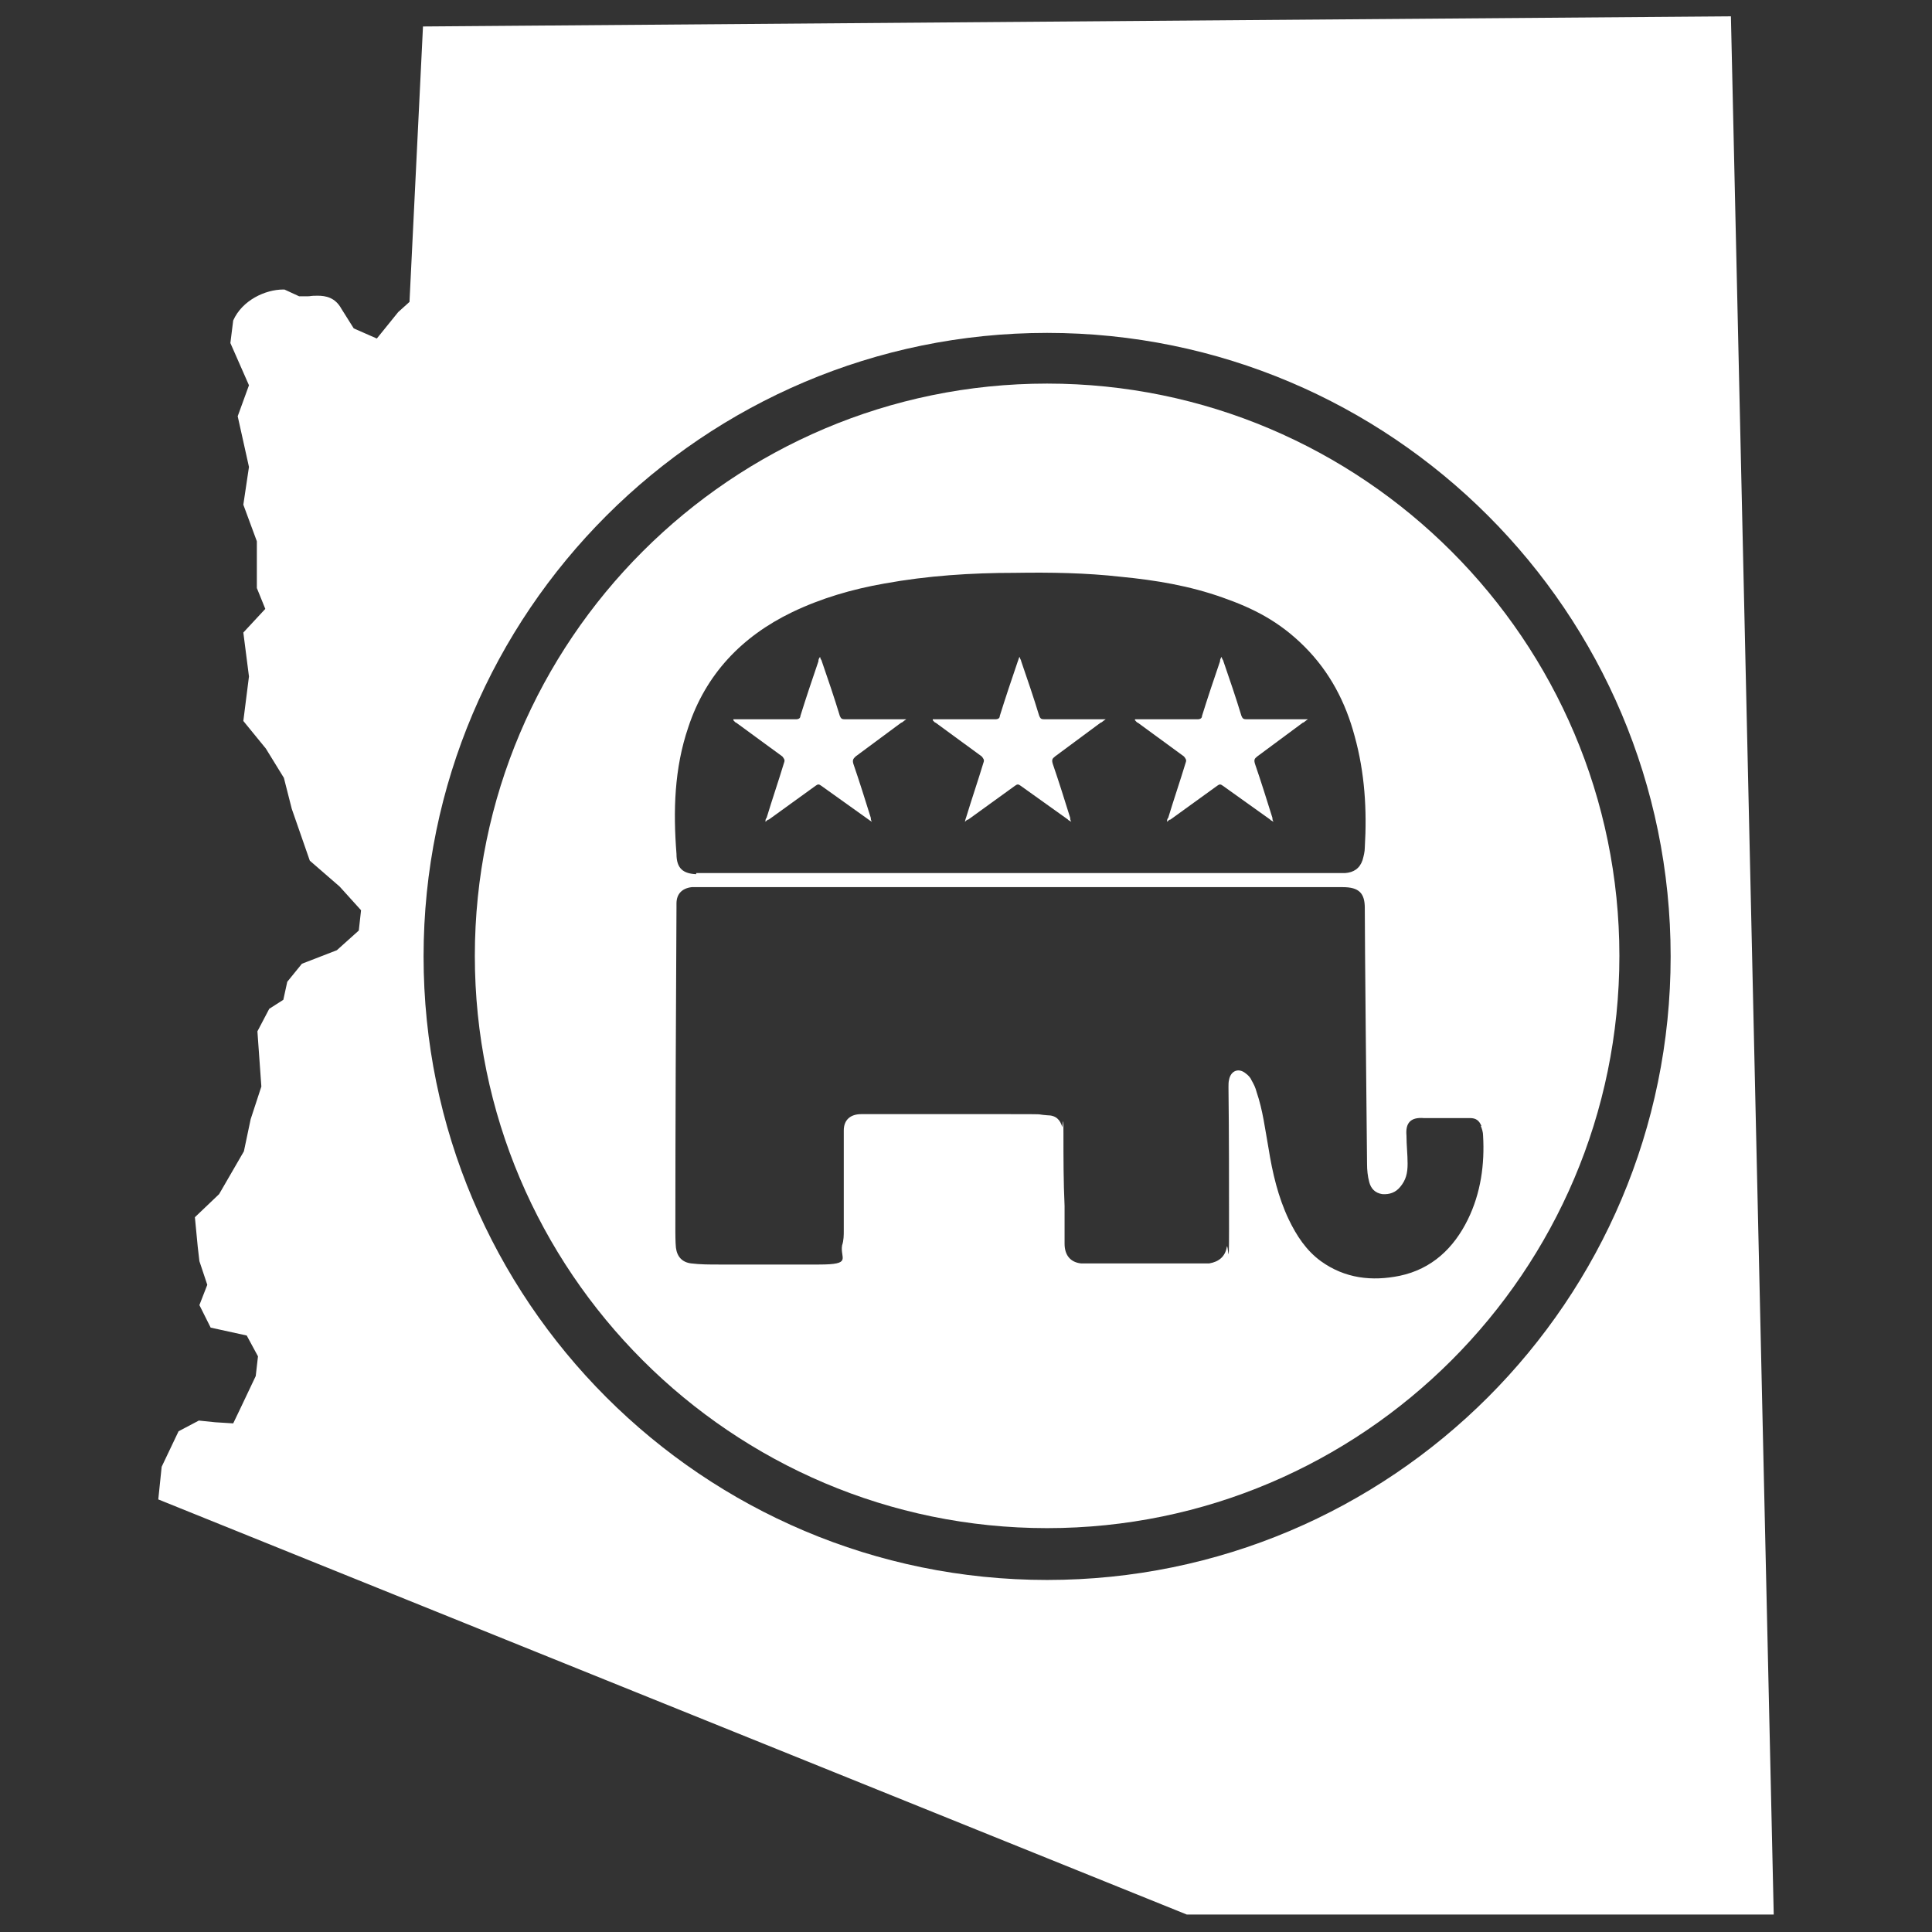 <?xml version="1.0" encoding="UTF-8"?>
<svg id="Layer_1" xmlns="http://www.w3.org/2000/svg" baseProfile="tiny" version="1.2" viewBox="0 0 343 343">
  <rect x="0" y="0" width="343" height="343" fill="#333333" stroke="none"/>
  <!-- Generator: Adobe Illustrator 29.5.1, SVG Export Plug-In . SVG Version: 2.1.0 Build 141)  -->
  <path d="M130.7,128.3c2.7,2,5.5,4,8.2,6,.3.4.5.6.3,1.1-1,3.3-2.1,6.5-3.1,9.8-.2.2-.2.4-.2.7.2-.2.4-.4.6-.4,2.8-2,5.5-4,8.3-6,.4-.3.6-.3,1,0l8.4,6c.1.1.3.2.6.4-.2-.3-.2-.5-.2-.7-1-3.2-2-6.4-3.1-9.6-.2-.7,0-.9.4-1.3,2.7-2,5.4-4,8.1-6,.2,0,.4-.3.9-.6h-10.9c-.5,0-.7-.1-.9-.6-1-3.3-2.1-6.5-3.2-9.7,0-.2-.3-.4-.3-.8-.3.4-.3.6-.3.8-1.1,3.2-2.2,6.5-3.2,9.7,0,.4-.3.6-.8.6h-11.1v.2c.1,0,.3.4.5.4Z" fill="#fff"/>
  <path d="M166.1,128.3c2.7,2,5.5,4,8.2,6,.3.4.5.6.3,1.1-1,3.3-2.1,6.5-3.1,9.8-.1.2-.1.4-.2.7.2-.2.4-.4.6-.4,2.8-2,5.5-4,8.3-6,.4-.3.6-.3,1,0,2.8,2,5.6,4,8.4,6,0,.1.3.2.6.4-.2-.3-.2-.5-.2-.7-1-3.2-2-6.4-3.1-9.6-.2-.7-.1-.9.4-1.3l8.1-6c.2,0,.4-.3.9-.6h-10.9c-.5,0-.7-.1-.9-.6-1-3.3-2.1-6.5-3.2-9.7,0-.2-.2-.4-.3-.8-.2.4-.2.6-.3.8-1.1,3.2-2.2,6.5-3.2,9.7,0,.4-.3.6-.8.6h-11.1v.2c.1,0,.3.4.5.4Z" fill="#fff"/>
  <path d="M202,128.3c2.7,2,5.5,4,8.2,6,.3.4.5.6.3,1.1-1,3.3-2.1,6.5-3.1,9.8-.2.2-.2.4-.2.7.2-.2.4-.4.6-.4,2.8-2,5.5-4,8.3-6,.4-.3.6-.3,1,0,2.8,2,5.6,4,8.4,6,0,.1.3.2.6.4-.2-.3-.2-.5-.2-.7-1-3.2-2-6.4-3.1-9.6-.2-.7-.1-.9.4-1.3l8.1-6c.2,0,.4-.3.9-.6h-10.9c-.5,0-.7-.1-.9-.6-1-3.3-2.1-6.5-3.2-9.7,0-.2-.3-.4-.3-.8-.3.4-.3.6-.3.8-1.1,3.2-2.2,6.5-3.2,9.7,0,.4-.3.6-.8.6h-11.1v.2c.1,0,.3.4.5.4Z" fill="#fff"/>
  <path d="M75.1,4.6l-2.4,49-2,1.8-3.8,4.7-4.1-1.8-2.2-3.5c-1.1-2-2.8-2.3-4.2-2.3s-1.2.1-1.7.1-1,0-1.6,0l-2.6-1.2h-.2c-3.2,0-7.3,1.9-8.9,5.5l-.5,4,3.3,7.5-2,5.5,2,9-1,6.7,2.4,6.5v8.3l1.5,3.7-3.9,4.2,1,7.8-1,7.9,4,4.9,3.2,5.2,1.4,5.5,3.2,9.2,5.3,4.6,3.8,4.2-.4,3.6-3.9,3.5-6.2,2.4-2.6,3.2-.7,3.2-2.5,1.6-2.1,4,.7,9.8-1.9,5.8-1.2,5.7-4.4,7.6-4.3,4.1.5,5.2.3,2.6,1.4,4.2-1.4,3.6,2,4,6.4,1.4,2,3.7-.4,3.5-2.8,5.9-1.2,2.5-3.2-.2-2.9-.3-3.6,1.9-3,6.3-.6,5.8,182.6,73.7h0c0,0,104.2,0,104.2,0L307.3,2.9l-232.2,1.8ZM185.9,280.5c-61.1,0-110.7-49.6-110.7-110.7s49.7-110.7,110.7-110.7h0c61.1,0,110.7,49.6,110.7,110.7s-49.6,110.7-110.7,110.7Z" fill="#fff"/>
  <path d="M185.9,68.1c-56,0-101.6,45.6-101.6,101.6s45.6,101.6,101.6,101.6,101.6-45.6,101.6-101.6-45.6-101.6-101.6-101.6ZM122.2,129.1c3.1-9.4,9.5-16.1,18.4-20.4,5.2-2.5,10.7-4.1,16.4-5.1,7.7-1.4,15.4-1.9,23.2-1.9,6.3-.1,12.6,0,18.8.7,6.2.6,12.2,1.6,18.1,3.7,5.4,1.9,10,4.2,14.5,8.7s7.3,9.9,8.9,15.9c1.8,6.5,2.2,13.1,1.8,19.8,0,.7-.2,1.5-.4,2.2-.5,1.5-1.6,2.2-3.1,2.3h-115.2v.2c-2.3-.1-3.5-1-3.5-3.6-.6-7.6-.4-15.2,2.1-22.5ZM262.9,199.9c.2.5.4,1.1.4,1.7h0c.3,5.1-.4,10.2-2.7,14.9-2.5,5.1-6.4,8.8-12.1,10-4.9,1-9.7.5-14-2.6-2.6-1.9-4.3-4.5-5.7-7.4-1.9-4-2.9-8.3-3.6-12.7-.6-3.3-1-6.7-2.1-9.9-.2-.8-.5-1.4-.9-2.1-.2-.5-.6-.9-1-1.2-1.3-1.1-2.7-.5-3,1.1-.1.4-.1.9-.1,1.3.1,8.4.1,16.8.1,25.2s-.2,2.1-.4,3.2c-.3,1.7-1.4,2.6-3.1,2.9h-22.8c-1.8-.2-2.9-1.4-2.9-3.5,0-2.2,0-4.5,0-6.7-.2-4.3-.2-8.6-.2-12.9s-.2-.7-.2-1.1c-.4-1.3-1.1-2.1-2.7-2.1-2.5-.2.7-.2-7.5-.2h-25.5c-1.9,0-3.1,1-3.1,2.9v17.7c0,.9,0,1.8-.3,2.7-.4,2.3,1.9,3.4-4.1,3.4h-17.8c-1.6,0-3.3,0-4.9-.2-1.6-.2-2.5-1.2-2.7-2.8-.1-.9-.1-2.8-.1-2.8,0-19.2.1-38.5.2-57.7v-.6c0-1.7,1-2.7,2.7-2.9h115.6c2.9,0,3.9,1.1,3.9,3.7,0,5.7.3,35.9.4,45.4,0,1.1.1,2.2.4,3.3.3,1.1,1,1.9,2.3,2.1,1.3.1,2.4-.3,3.2-1.3,1-1.2,1.3-2.4,1.3-4.1s-.2-3.3-.2-5c-.2-2.2.7-3.3,3.1-3.1h8.2c1,0,1.6.4,2,1.4Z" fill="#fff"/>
</svg>